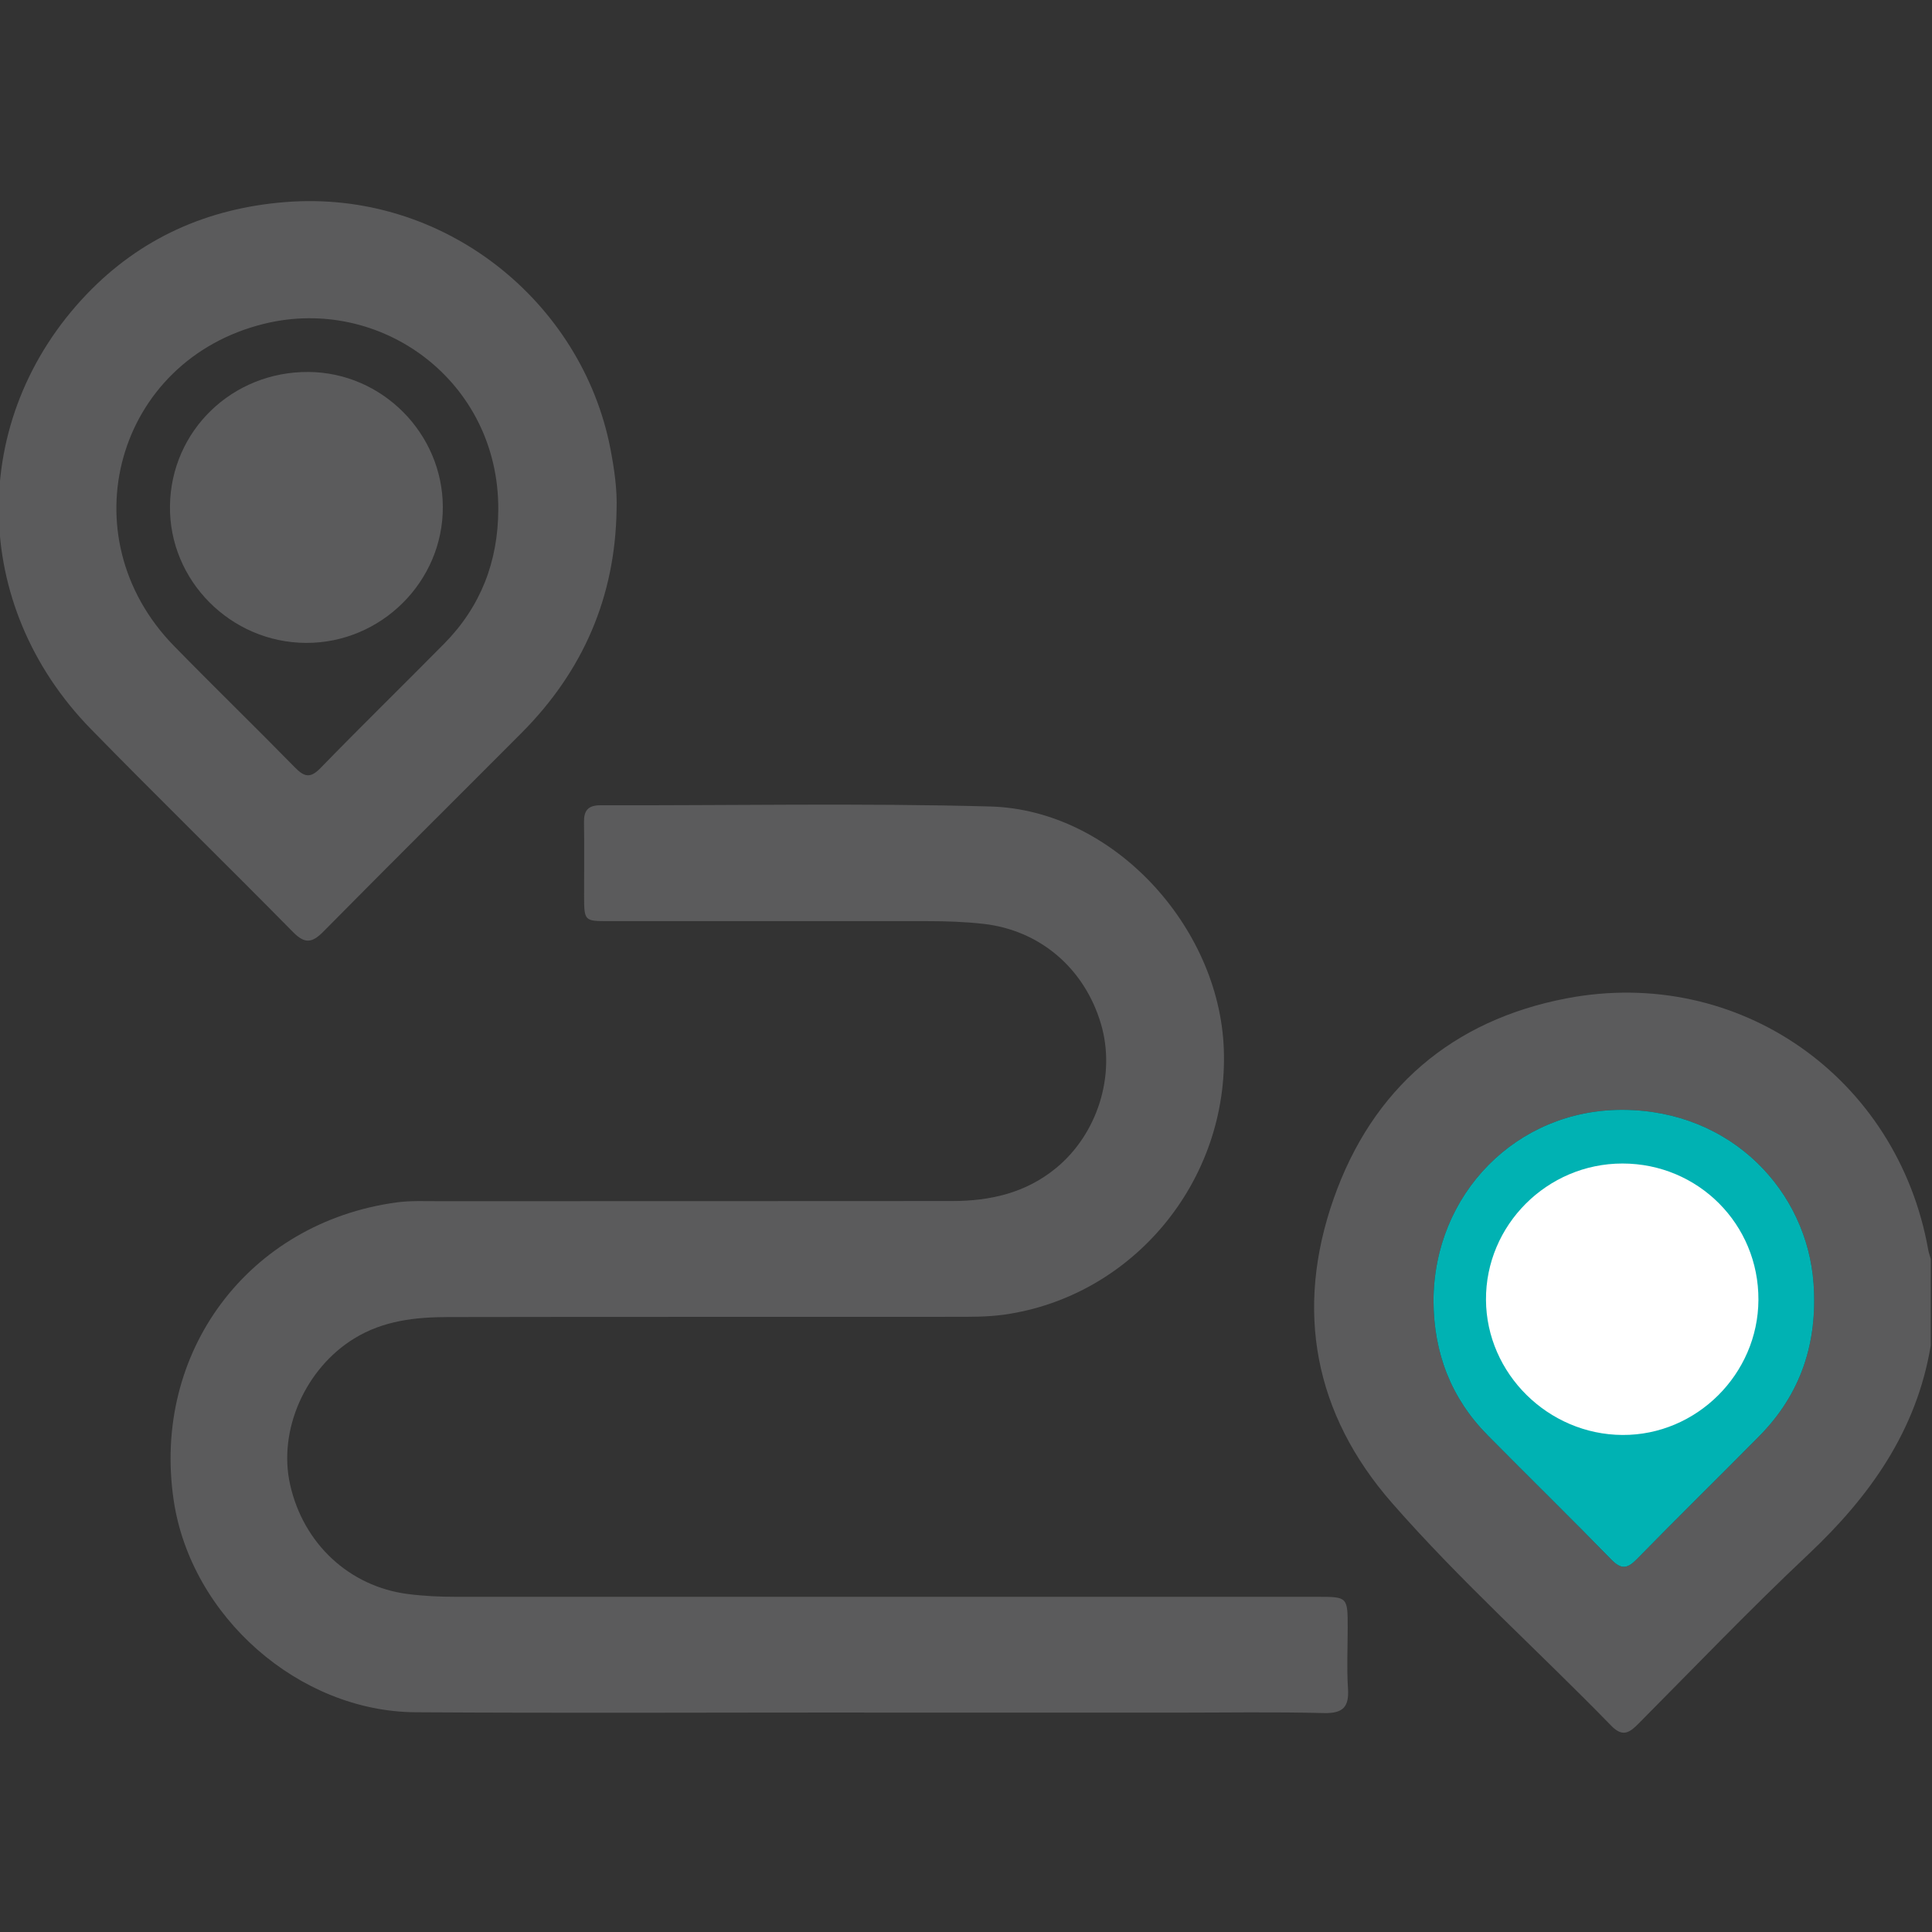 <svg width="512" height="512" viewBox="0 0 512 512" fill="none" xmlns="http://www.w3.org/2000/svg">
<rect x="0" y="0" width="512" height="512" fill="#333333" stroke="none"/>
<g clip-path="url(#clip0_1139_234)">
<g clip-path="url(#clip1_1139_234)">
<path d="M511.66 356.614C507.908 379.192 495.549 396.554 479.226 411.927C463.84 426.412 449.205 441.697 434.307 456.695C431.931 459.097 430.092 460.523 427.002 457.345C407.739 437.544 387.063 419.069 368.875 398.28C348.261 374.701 343.058 347.12 353.452 317.612C363.709 288.468 384.861 270.368 415.157 264.576C460.813 255.858 502.904 285.578 511.01 331.247C511.16 332.06 511.448 332.848 511.673 333.636C511.66 341.304 511.66 348.959 511.66 356.614ZM379.895 344.781C379.958 358.54 384.523 370.524 394.243 380.355C405.113 391.363 416.195 402.183 426.99 413.265C429.679 416.03 431.28 415.729 433.807 413.153C444.514 402.208 455.447 391.5 466.204 380.605C477.274 369.41 481.702 355.864 480.614 340.203C478.925 315.886 459.099 294.259 430.08 294.121C401.86 293.984 379.933 316.499 379.895 344.781Z" fill="#5B5B5C"/>
<path d="M379.895 344.781C379.958 358.54 384.523 370.524 394.243 380.355C405.113 391.363 416.195 402.183 426.99 413.265C429.679 416.03 431.28 415.729 433.807 413.153C444.514 402.208 455.447 391.5 466.204 380.605C477.274 369.41 481.702 355.864 480.614 340.203C478.925 315.886 459.099 294.259 430.08 294.121C401.86 293.984 379.933 316.499 379.895 344.781Z" fill="#00B2B3"/>
<path d="M229.003 453.831C189.401 453.831 149.786 454.018 110.184 453.768C79.126 453.58 50.593 428.326 46.028 397.592C40.199 358.328 65.829 324.004 105.093 318.651C108.696 318.163 112.398 318.326 116.063 318.326C161.494 318.301 206.925 318.338 252.356 318.288C262.388 318.276 271.782 316.174 279.825 309.582C290.833 300.563 295.799 284.953 291.758 271.319C287.355 256.483 275.472 246.514 260.662 244.838C255.684 244.275 250.718 244.112 245.727 244.112C217.608 244.112 189.476 244.125 161.357 244.112C154.827 244.112 154.815 244.075 154.79 237.383C154.777 230.891 154.877 224.399 154.765 217.907C154.715 214.792 155.84 213.404 159.118 213.404C193.566 213.492 228.027 212.791 262.451 213.729C294.861 214.617 323.08 245.438 324.318 277.911C325.669 313.097 300.102 343.655 266.016 348.409C261.588 349.022 257.06 348.972 252.569 348.972C207.976 349.009 163.371 348.947 118.778 349.034C110.097 349.047 101.603 349.96 93.848 354.725C80.977 362.643 73.647 378.942 76.874 393.402C80.389 409.138 92.597 420.408 108.008 422.422C112.323 422.985 116.614 423.172 120.942 423.172C196.994 423.16 273.046 423.16 349.098 423.172C357.141 423.172 357.153 423.185 357.153 431.415C357.153 436.744 356.878 442.085 357.228 447.389C357.566 452.342 355.965 454.106 350.799 453.981C337.665 453.643 324.506 453.868 311.359 453.868C283.903 453.868 256.447 453.868 228.99 453.868C229.003 453.868 229.003 453.843 229.003 453.831Z" fill="#5B5B5C"/>
<path d="M163.397 135.189C163.022 158.267 154.479 177.893 138.242 194.204C120.743 211.778 103.131 229.228 85.707 246.877C82.717 249.904 80.803 250.205 77.651 247.002C59.901 228.978 41.789 211.316 24.102 193.216C-7.983 160.406 -8.583 111.06 22.914 78.037C37.111 63.177 54.848 55.221 75.537 53.558C117.716 50.156 154.166 79.951 161.746 118.815C162.784 124.219 163.597 129.635 163.397 135.189ZM132.051 135.038C132.226 101.065 101.042 78.225 70.058 85.792C30.719 95.399 17.747 142.156 46.104 171.176C56.687 182.008 67.557 192.553 78.151 203.373C80.665 205.937 82.254 206.312 84.956 203.523C95.738 192.428 106.821 181.608 117.691 170.6C127.41 160.769 132.001 148.798 132.051 135.038Z" fill="#5B5B5C"/>
<path d="M429.964 308.344C450.04 308.344 466.101 324.442 466.001 344.481C465.913 364.157 449.59 380.38 429.989 380.28C410.275 380.18 393.927 364.019 393.801 344.506C393.676 324.68 410 308.344 429.964 308.344Z" fill="white"/>
<path d="M81.067 170.375C61.103 170.275 44.779 153.813 45.042 134.062C45.317 114.111 61.591 98.4 81.817 98.576C101.268 98.738 117.279 114.837 117.354 134.325C117.442 154.126 100.98 170.475 81.067 170.375Z" fill="#5B5B5C"/>
</g>
</g>
<defs>
<clipPath id="clip0_1139_234">
<rect width="512" height="512" fill="white"/>
</clipPath>
<clipPath id="clip1_1139_234">
<rect width="512" height="405.877" fill="white" transform="translate(-0.34 53.297)"/>
</clipPath>
</defs>
</svg>

